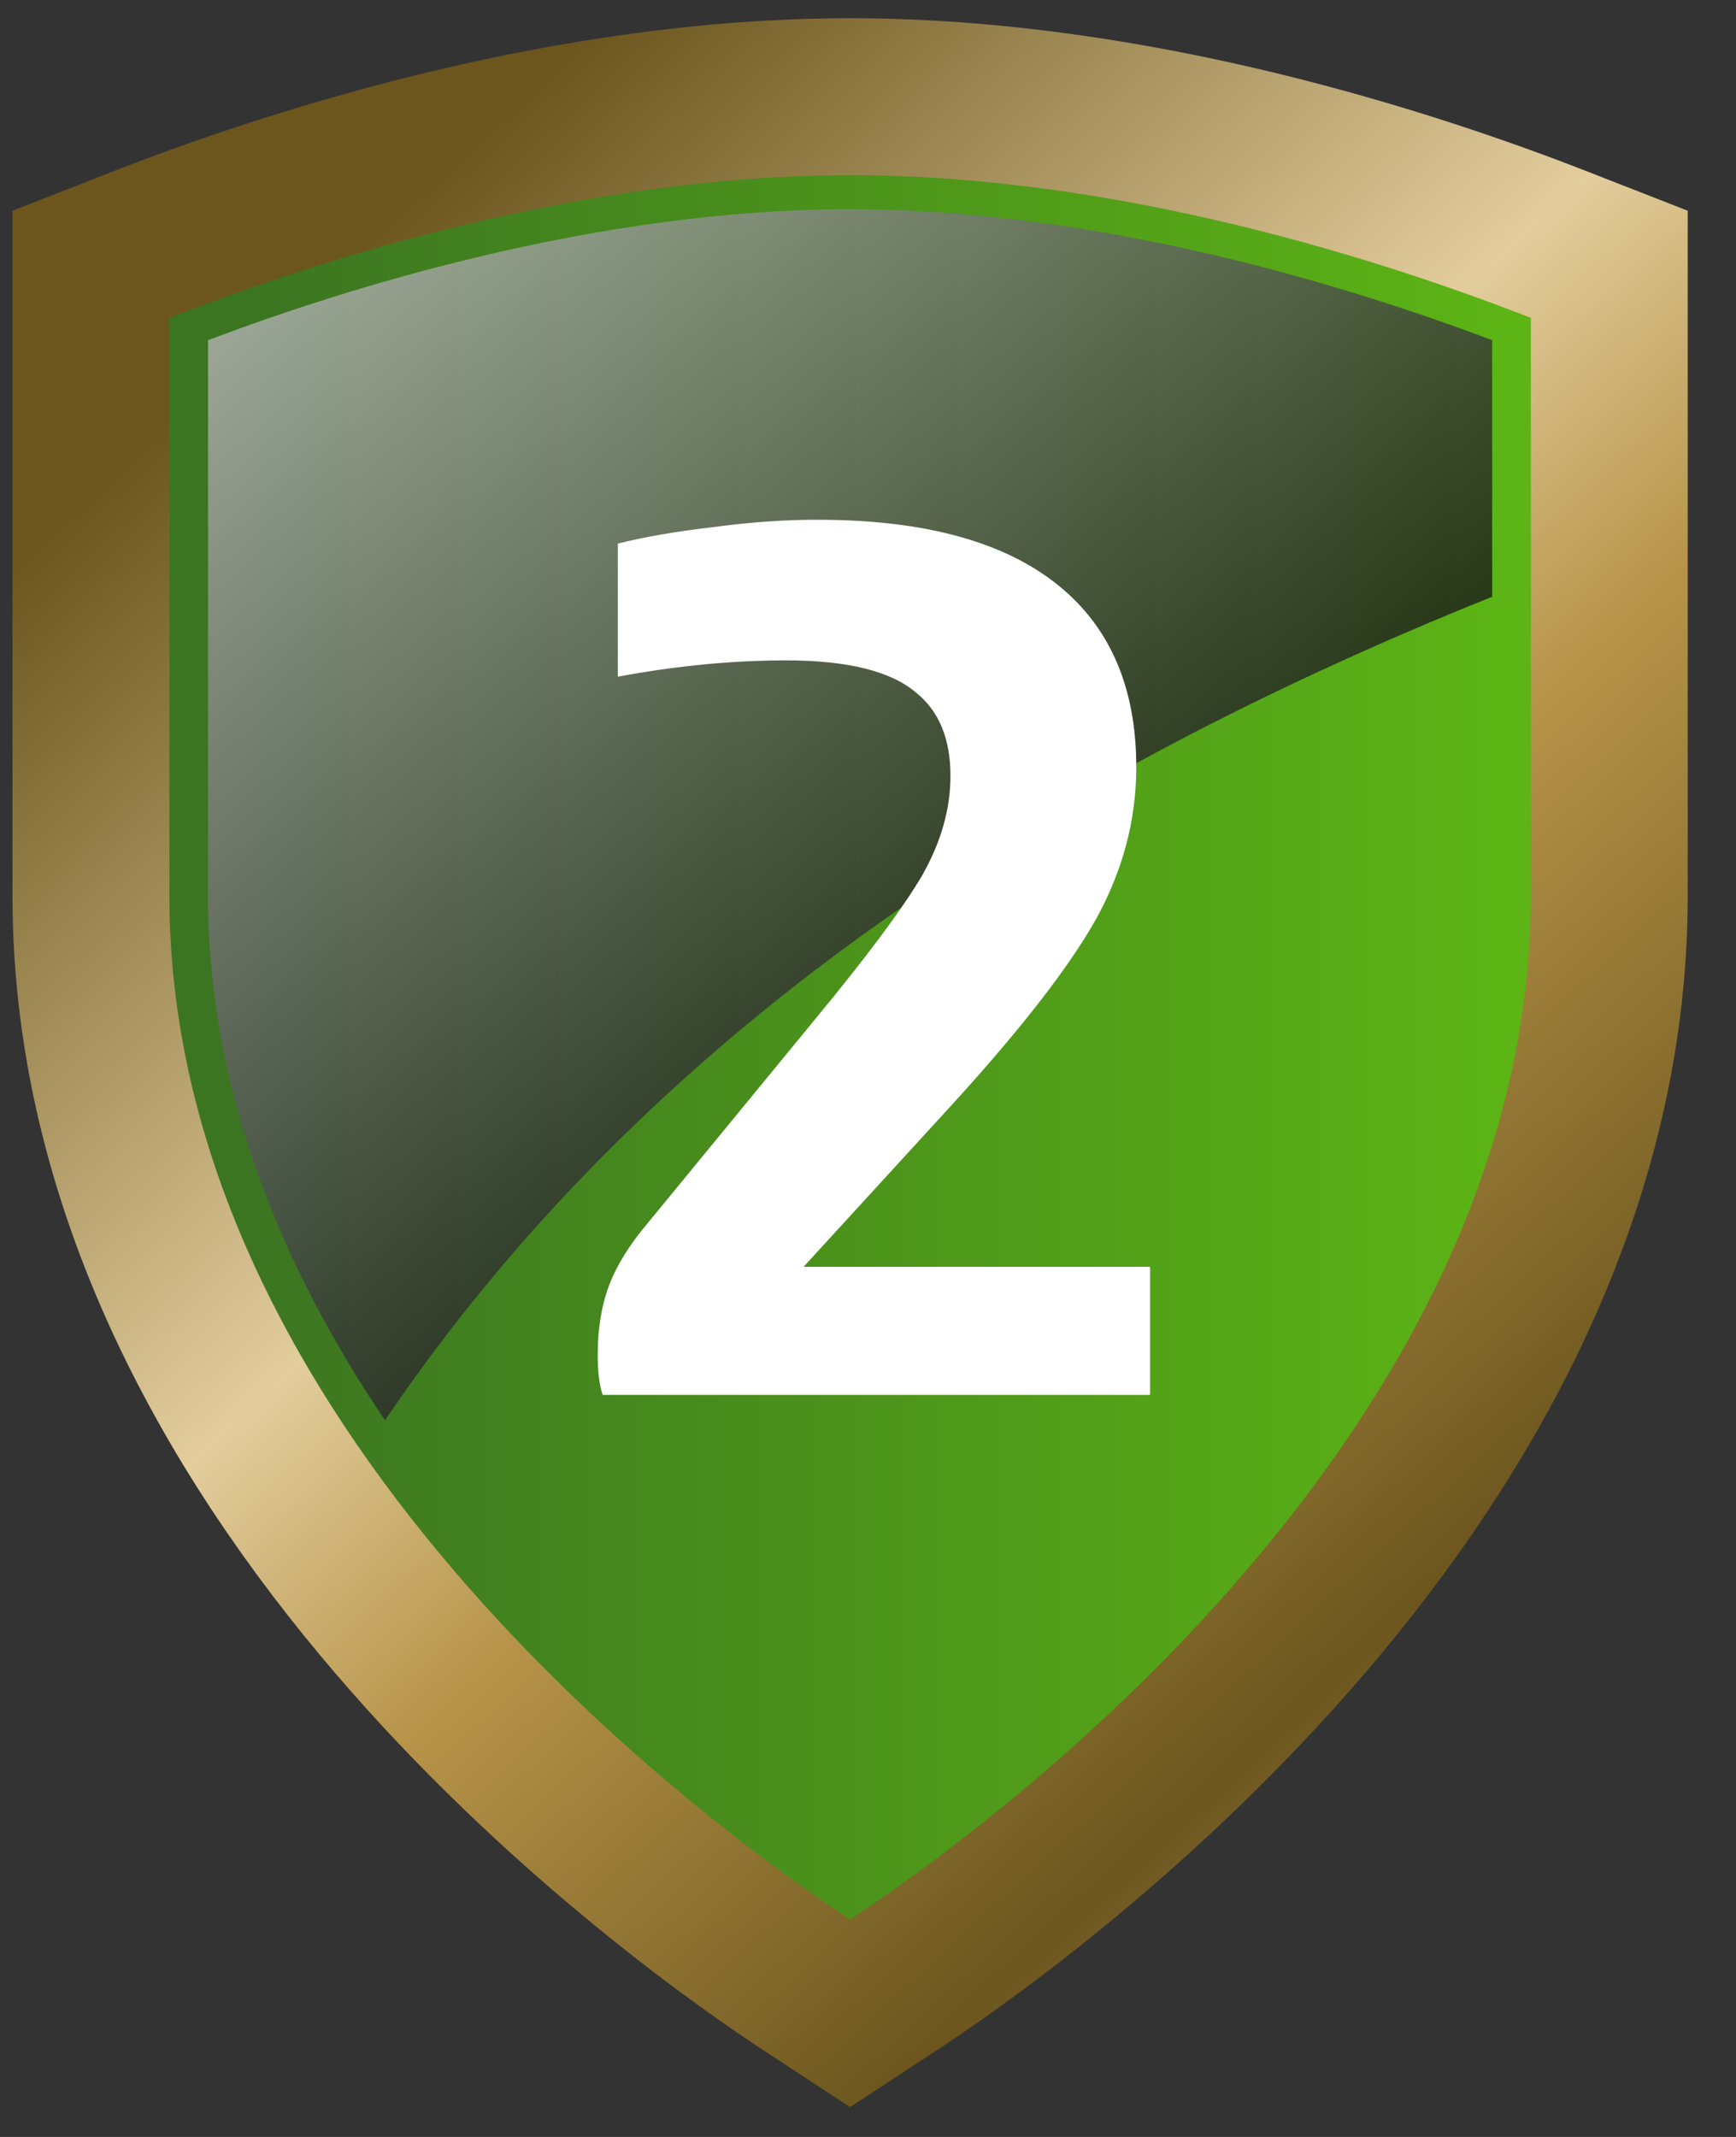 <svg width="26" height="32" viewBox="0 0 26 32" fill="none" xmlns="http://www.w3.org/2000/svg">
<rect x="0" y="0" width="26" height="32" fill="#333333" stroke="none"/>
<path d="M12.088 29.726L12.732 30.148L13.376 29.726C14.238 29.161 16.883 27.327 19.325 24.55C21.756 21.786 24.102 17.954 24.102 13.415V4.76V3.958L23.355 3.666C21.184 2.817 17.031 1.448 12.732 1.448C8.442 1.448 4.28 2.817 2.109 3.666L1.362 3.958V4.76V13.415C1.362 17.954 3.708 21.786 6.138 24.55C8.58 27.327 11.226 29.161 12.088 29.726Z" fill="url(#paint0_linear_2522_8755)" stroke="url(#paint1_linear_2522_8755)" stroke-width="2.35"/>
<path style="mix-blend-mode:screen" opacity="0.8" d="M22.348 8.942V5.094C20.262 4.307 16.517 3.133 12.732 3.133C8.951 3.133 5.206 4.303 3.116 5.094V13.416C3.116 16.375 4.255 19.033 5.766 21.268C9.7 15.463 15.593 11.65 22.343 8.938L22.348 8.942Z" fill="url(#paint2_linear_2522_8755)"/>
<path d="M9.027 20.888C8.977 20.75 8.952 20.549 8.952 20.286C8.952 19.898 9.008 19.553 9.121 19.252C9.234 18.951 9.428 18.638 9.704 18.312L12.205 15.266C12.982 14.326 13.514 13.611 13.803 13.123C14.091 12.621 14.235 12.12 14.235 11.618C14.235 11.067 14.066 10.653 13.727 10.378C13.351 10.052 12.7 9.889 11.772 9.889C10.97 9.889 10.13 9.97 9.253 10.133V8.14C9.654 8.04 10.124 7.958 10.663 7.896C11.214 7.821 11.741 7.783 12.242 7.783C14.009 7.783 15.294 8.184 16.096 8.986C16.711 9.6 17.018 10.434 17.018 11.487C17.018 12.277 16.817 13.035 16.416 13.762C16.015 14.476 15.301 15.398 14.273 16.526L12.035 18.97H17.225V20.888H9.027Z" fill="white"/>
<defs>
<linearGradient id="paint0_linear_2522_8755" x1="2.533" y1="15.685" x2="22.926" y2="15.685" gradientUnits="userSpaceOnUse">
<stop offset="0.06" stop-color="#3C7521"/>
<stop offset="0.98" stop-color="#5CB415"/>
</linearGradient>
<linearGradient id="paint1_linear_2522_8755" x1="0.992" y1="7.676" x2="24.096" y2="32.751" gradientUnits="userSpaceOnUse">
<stop stop-color="#6C561E"/>
<stop offset="0.344" stop-color="#E3CD9D"/>
<stop offset="0.5" stop-color="#B69348"/>
<stop offset="0.755" stop-color="#6C561E"/>
<stop offset="1" stop-color="#E3CD9D"/>
</linearGradient>
<linearGradient id="paint2_linear_2522_8755" x1="3.954" y1="4.362" x2="14.174" y2="16.072" gradientUnits="userSpaceOnUse">
<stop stop-color="#B3B3B3"/>
<stop offset="1" stop-color="#1A1A1A"/>
</linearGradient>
</defs>
</svg>
